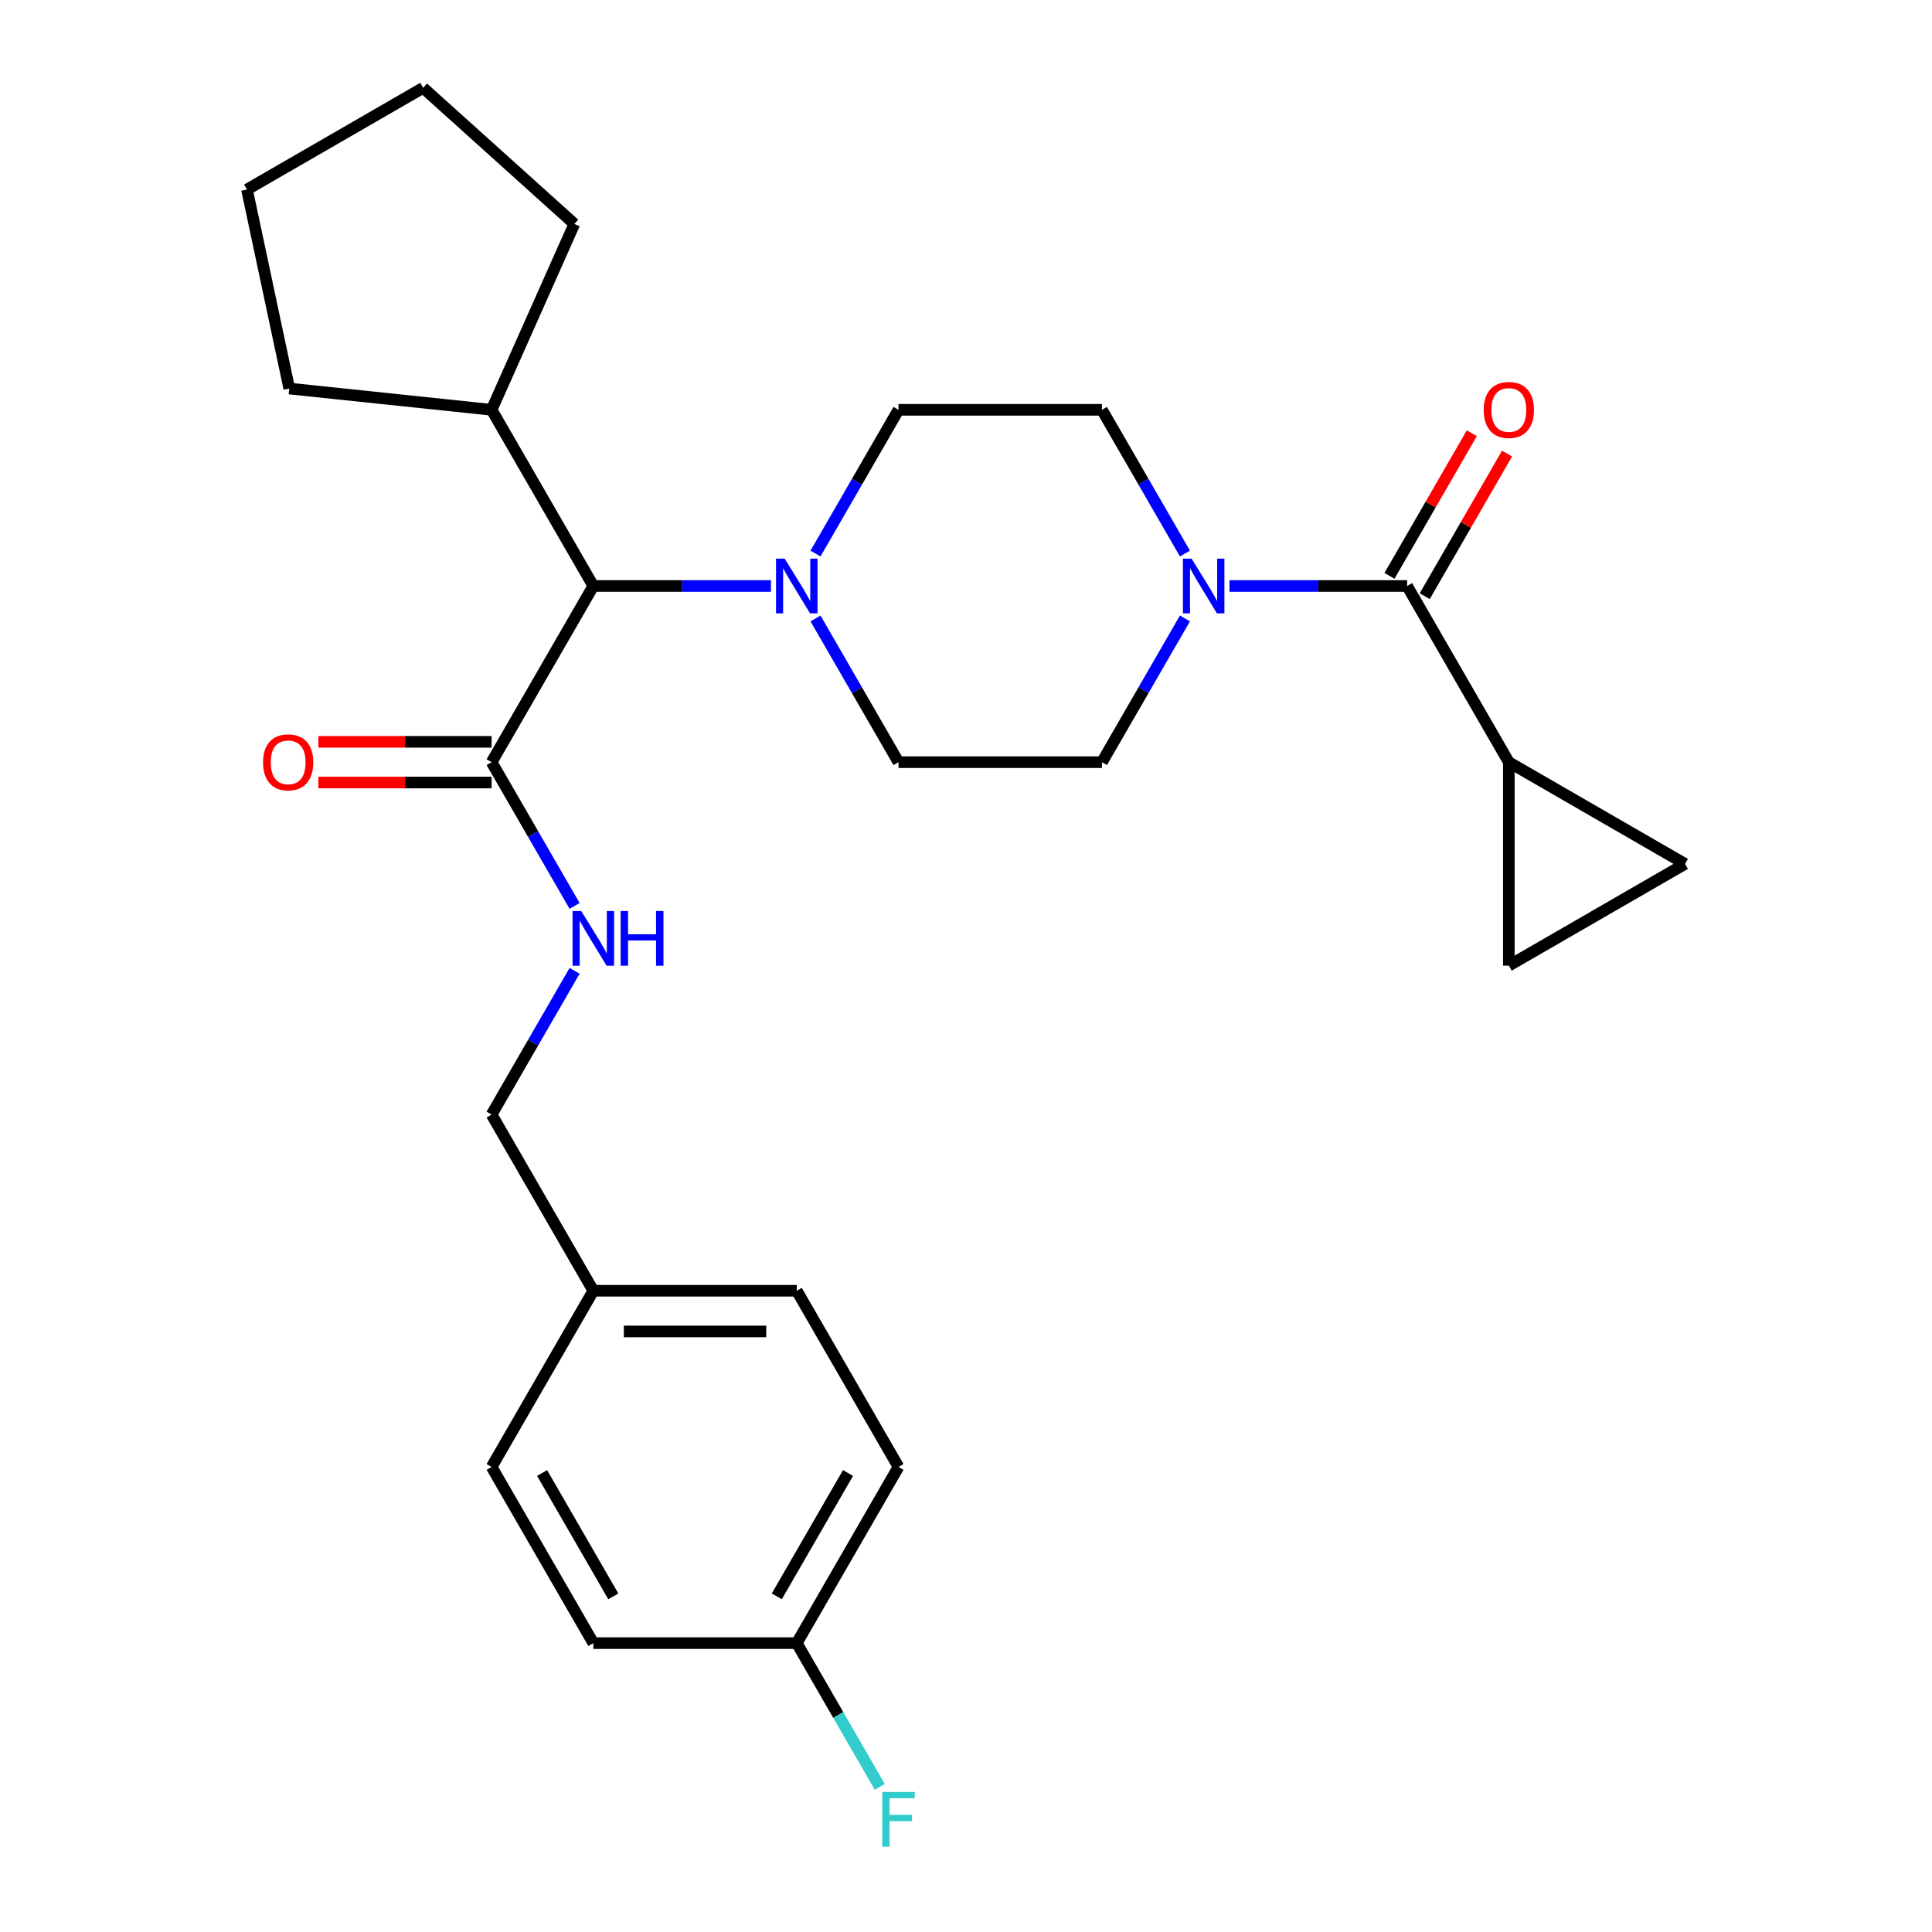 <?xml version='1.0' encoding='iso-8859-1'?>
<svg version='1.1' baseProfile='full'
              xmlns='http://www.w3.org/2000/svg'
                      xmlns:rdkit='http://www.rdkit.org/xml'
                      xmlns:xlink='http://www.w3.org/1999/xlink'
                  xml:space='preserve'
width='1000px' height='1000px' viewBox='0 0 1000 1000'>
<!-- END OF HEADER -->
<rect style='opacity:1.0;fill:#FFFFFF;stroke:none' width='1000' height='1000' x='0' y='0'> </rect>
<path class='bond-0' d='M 780.97,394.505 L 872.165,447.157' style='fill:none;fill-rule:evenodd;stroke:#000000;stroke-width:6px;stroke-linecap:butt;stroke-linejoin:miter;stroke-opacity:1' />
<path class='bond-1' d='M 780.97,394.505 L 780.97,499.808' style='fill:none;fill-rule:evenodd;stroke:#000000;stroke-width:6px;stroke-linecap:butt;stroke-linejoin:miter;stroke-opacity:1' />
<path class='bond-2' d='M 780.97,394.505 L 728.318,303.31' style='fill:none;fill-rule:evenodd;stroke:#000000;stroke-width:6px;stroke-linecap:butt;stroke-linejoin:miter;stroke-opacity:1' />
<path class='bond-3' d='M 613.32,320.103 L 591.842,357.304' style='fill:none;fill-rule:evenodd;stroke:#0000FF;stroke-width:6px;stroke-linecap:butt;stroke-linejoin:miter;stroke-opacity:1' />
<path class='bond-3' d='M 591.842,357.304 L 570.364,394.505' style='fill:none;fill-rule:evenodd;stroke:#000000;stroke-width:6px;stroke-linecap:butt;stroke-linejoin:miter;stroke-opacity:1' />
<path class='bond-4' d='M 636.388,303.31 L 682.353,303.31' style='fill:none;fill-rule:evenodd;stroke:#0000FF;stroke-width:6px;stroke-linecap:butt;stroke-linejoin:miter;stroke-opacity:1' />
<path class='bond-4' d='M 682.353,303.31 L 728.318,303.31' style='fill:none;fill-rule:evenodd;stroke:#000000;stroke-width:6px;stroke-linecap:butt;stroke-linejoin:miter;stroke-opacity:1' />
<path class='bond-5' d='M 613.32,286.517 L 591.842,249.316' style='fill:none;fill-rule:evenodd;stroke:#0000FF;stroke-width:6px;stroke-linecap:butt;stroke-linejoin:miter;stroke-opacity:1' />
<path class='bond-5' d='M 591.842,249.316 L 570.364,212.115' style='fill:none;fill-rule:evenodd;stroke:#000000;stroke-width:6px;stroke-linecap:butt;stroke-linejoin:miter;stroke-opacity:1' />
<path class='bond-6' d='M 737.438,308.575 L 758.743,271.674' style='fill:none;fill-rule:evenodd;stroke:#000000;stroke-width:6px;stroke-linecap:butt;stroke-linejoin:miter;stroke-opacity:1' />
<path class='bond-6' d='M 758.743,271.674 L 780.048,234.773' style='fill:none;fill-rule:evenodd;stroke:#FF0000;stroke-width:6px;stroke-linecap:butt;stroke-linejoin:miter;stroke-opacity:1' />
<path class='bond-6' d='M 719.199,298.045 L 740.504,261.144' style='fill:none;fill-rule:evenodd;stroke:#000000;stroke-width:6px;stroke-linecap:butt;stroke-linejoin:miter;stroke-opacity:1' />
<path class='bond-6' d='M 740.504,261.144 L 761.809,224.242' style='fill:none;fill-rule:evenodd;stroke:#FF0000;stroke-width:6px;stroke-linecap:butt;stroke-linejoin:miter;stroke-opacity:1' />
<path class='bond-7' d='M 872.165,447.157 L 780.97,499.808' style='fill:none;fill-rule:evenodd;stroke:#000000;stroke-width:6px;stroke-linecap:butt;stroke-linejoin:miter;stroke-opacity:1' />
<path class='bond-8' d='M 465.061,759.285 L 412.409,850.48' style='fill:none;fill-rule:evenodd;stroke:#000000;stroke-width:6px;stroke-linecap:butt;stroke-linejoin:miter;stroke-opacity:1' />
<path class='bond-8' d='M 438.924,762.434 L 402.068,826.271' style='fill:none;fill-rule:evenodd;stroke:#000000;stroke-width:6px;stroke-linecap:butt;stroke-linejoin:miter;stroke-opacity:1' />
<path class='bond-9' d='M 465.061,759.285 L 412.409,668.09' style='fill:none;fill-rule:evenodd;stroke:#000000;stroke-width:6px;stroke-linecap:butt;stroke-linejoin:miter;stroke-opacity:1' />
<path class='bond-10' d='M 254.455,394.505 L 275.933,431.706' style='fill:none;fill-rule:evenodd;stroke:#000000;stroke-width:6px;stroke-linecap:butt;stroke-linejoin:miter;stroke-opacity:1' />
<path class='bond-10' d='M 275.933,431.706 L 297.411,468.908' style='fill:none;fill-rule:evenodd;stroke:#0000FF;stroke-width:6px;stroke-linecap:butt;stroke-linejoin:miter;stroke-opacity:1' />
<path class='bond-11' d='M 254.455,383.975 L 209.62,383.975' style='fill:none;fill-rule:evenodd;stroke:#000000;stroke-width:6px;stroke-linecap:butt;stroke-linejoin:miter;stroke-opacity:1' />
<path class='bond-11' d='M 209.62,383.975 L 164.785,383.975' style='fill:none;fill-rule:evenodd;stroke:#FF0000;stroke-width:6px;stroke-linecap:butt;stroke-linejoin:miter;stroke-opacity:1' />
<path class='bond-11' d='M 254.455,405.035 L 209.62,405.035' style='fill:none;fill-rule:evenodd;stroke:#000000;stroke-width:6px;stroke-linecap:butt;stroke-linejoin:miter;stroke-opacity:1' />
<path class='bond-11' d='M 209.62,405.035 L 164.785,405.035' style='fill:none;fill-rule:evenodd;stroke:#FF0000;stroke-width:6px;stroke-linecap:butt;stroke-linejoin:miter;stroke-opacity:1' />
<path class='bond-12' d='M 254.455,394.505 L 307.106,303.31' style='fill:none;fill-rule:evenodd;stroke:#000000;stroke-width:6px;stroke-linecap:butt;stroke-linejoin:miter;stroke-opacity:1' />
<path class='bond-13' d='M 297.411,502.493 L 275.933,539.694' style='fill:none;fill-rule:evenodd;stroke:#0000FF;stroke-width:6px;stroke-linecap:butt;stroke-linejoin:miter;stroke-opacity:1' />
<path class='bond-13' d='M 275.933,539.694 L 254.455,576.895' style='fill:none;fill-rule:evenodd;stroke:#000000;stroke-width:6px;stroke-linecap:butt;stroke-linejoin:miter;stroke-opacity:1' />
<path class='bond-14' d='M 412.409,850.48 L 307.106,850.48' style='fill:none;fill-rule:evenodd;stroke:#000000;stroke-width:6px;stroke-linecap:butt;stroke-linejoin:miter;stroke-opacity:1' />
<path class='bond-15' d='M 412.409,850.48 L 433.888,887.681' style='fill:none;fill-rule:evenodd;stroke:#000000;stroke-width:6px;stroke-linecap:butt;stroke-linejoin:miter;stroke-opacity:1' />
<path class='bond-15' d='M 433.888,887.681 L 455.366,924.883' style='fill:none;fill-rule:evenodd;stroke:#33CCCC;stroke-width:6px;stroke-linecap:butt;stroke-linejoin:miter;stroke-opacity:1' />
<path class='bond-16' d='M 422.105,286.517 L 443.583,249.316' style='fill:none;fill-rule:evenodd;stroke:#0000FF;stroke-width:6px;stroke-linecap:butt;stroke-linejoin:miter;stroke-opacity:1' />
<path class='bond-16' d='M 443.583,249.316 L 465.061,212.115' style='fill:none;fill-rule:evenodd;stroke:#000000;stroke-width:6px;stroke-linecap:butt;stroke-linejoin:miter;stroke-opacity:1' />
<path class='bond-17' d='M 399.037,303.31 L 353.072,303.31' style='fill:none;fill-rule:evenodd;stroke:#0000FF;stroke-width:6px;stroke-linecap:butt;stroke-linejoin:miter;stroke-opacity:1' />
<path class='bond-17' d='M 353.072,303.31 L 307.106,303.31' style='fill:none;fill-rule:evenodd;stroke:#000000;stroke-width:6px;stroke-linecap:butt;stroke-linejoin:miter;stroke-opacity:1' />
<path class='bond-18' d='M 422.105,320.103 L 443.583,357.304' style='fill:none;fill-rule:evenodd;stroke:#0000FF;stroke-width:6px;stroke-linecap:butt;stroke-linejoin:miter;stroke-opacity:1' />
<path class='bond-18' d='M 443.583,357.304 L 465.061,394.505' style='fill:none;fill-rule:evenodd;stroke:#000000;stroke-width:6px;stroke-linecap:butt;stroke-linejoin:miter;stroke-opacity:1' />
<path class='bond-19' d='M 570.364,212.115 L 465.061,212.115' style='fill:none;fill-rule:evenodd;stroke:#000000;stroke-width:6px;stroke-linecap:butt;stroke-linejoin:miter;stroke-opacity:1' />
<path class='bond-20' d='M 307.106,303.31 L 254.455,212.115' style='fill:none;fill-rule:evenodd;stroke:#000000;stroke-width:6px;stroke-linecap:butt;stroke-linejoin:miter;stroke-opacity:1' />
<path class='bond-21' d='M 254.455,212.115 L 149.729,201.108' style='fill:none;fill-rule:evenodd;stroke:#000000;stroke-width:6px;stroke-linecap:butt;stroke-linejoin:miter;stroke-opacity:1' />
<path class='bond-22' d='M 254.455,212.115 L 297.286,115.916' style='fill:none;fill-rule:evenodd;stroke:#000000;stroke-width:6px;stroke-linecap:butt;stroke-linejoin:miter;stroke-opacity:1' />
<path class='bond-23' d='M 149.729,201.108 L 127.835,98.106' style='fill:none;fill-rule:evenodd;stroke:#000000;stroke-width:6px;stroke-linecap:butt;stroke-linejoin:miter;stroke-opacity:1' />
<path class='bond-24' d='M 127.835,98.106 L 219.03,45.455' style='fill:none;fill-rule:evenodd;stroke:#000000;stroke-width:6px;stroke-linecap:butt;stroke-linejoin:miter;stroke-opacity:1' />
<path class='bond-25' d='M 219.03,45.455 L 297.286,115.916' style='fill:none;fill-rule:evenodd;stroke:#000000;stroke-width:6px;stroke-linecap:butt;stroke-linejoin:miter;stroke-opacity:1' />
<path class='bond-26' d='M 465.061,394.505 L 570.364,394.505' style='fill:none;fill-rule:evenodd;stroke:#000000;stroke-width:6px;stroke-linecap:butt;stroke-linejoin:miter;stroke-opacity:1' />
<path class='bond-27' d='M 307.106,850.48 L 254.455,759.285' style='fill:none;fill-rule:evenodd;stroke:#000000;stroke-width:6px;stroke-linecap:butt;stroke-linejoin:miter;stroke-opacity:1' />
<path class='bond-27' d='M 317.448,826.271 L 280.592,762.434' style='fill:none;fill-rule:evenodd;stroke:#000000;stroke-width:6px;stroke-linecap:butt;stroke-linejoin:miter;stroke-opacity:1' />
<path class='bond-28' d='M 254.455,759.285 L 307.106,668.09' style='fill:none;fill-rule:evenodd;stroke:#000000;stroke-width:6px;stroke-linecap:butt;stroke-linejoin:miter;stroke-opacity:1' />
<path class='bond-29' d='M 307.106,668.09 L 412.409,668.09' style='fill:none;fill-rule:evenodd;stroke:#000000;stroke-width:6px;stroke-linecap:butt;stroke-linejoin:miter;stroke-opacity:1' />
<path class='bond-29' d='M 322.902,689.151 L 396.614,689.151' style='fill:none;fill-rule:evenodd;stroke:#000000;stroke-width:6px;stroke-linecap:butt;stroke-linejoin:miter;stroke-opacity:1' />
<path class='bond-30' d='M 307.106,668.09 L 254.455,576.895' style='fill:none;fill-rule:evenodd;stroke:#000000;stroke-width:6px;stroke-linecap:butt;stroke-linejoin:miter;stroke-opacity:1' />
<path  class='atom-1' d='M 616.755 289.15
L 626.035 304.15
Q 626.955 305.63, 628.435 308.31
Q 629.915 310.99, 629.995 311.15
L 629.995 289.15
L 633.755 289.15
L 633.755 317.47
L 629.875 317.47
L 619.915 301.07
Q 618.755 299.15, 617.515 296.95
Q 616.315 294.75, 615.955 294.07
L 615.955 317.47
L 612.275 317.47
L 612.275 289.15
L 616.755 289.15
' fill='#0000FF'/>
<path  class='atom-3' d='M 767.97 212.195
Q 767.97 205.395, 771.33 201.595
Q 774.69 197.795, 780.97 197.795
Q 787.25 197.795, 790.61 201.595
Q 793.97 205.395, 793.97 212.195
Q 793.97 219.075, 790.57 222.995
Q 787.17 226.875, 780.97 226.875
Q 774.73 226.875, 771.33 222.995
Q 767.97 219.115, 767.97 212.195
M 780.97 223.675
Q 785.29 223.675, 787.61 220.795
Q 789.97 217.875, 789.97 212.195
Q 789.97 206.635, 787.61 203.835
Q 785.29 200.995, 780.97 200.995
Q 776.65 200.995, 774.29 203.795
Q 771.97 206.595, 771.97 212.195
Q 771.97 217.915, 774.29 220.795
Q 776.65 223.675, 780.97 223.675
' fill='#FF0000'/>
<path  class='atom-8' d='M 300.846 471.54
L 310.126 486.54
Q 311.046 488.02, 312.526 490.7
Q 314.006 493.38, 314.086 493.54
L 314.086 471.54
L 317.846 471.54
L 317.846 499.86
L 313.966 499.86
L 304.006 483.46
Q 302.846 481.54, 301.606 479.34
Q 300.406 477.14, 300.046 476.46
L 300.046 499.86
L 296.366 499.86
L 296.366 471.54
L 300.846 471.54
' fill='#0000FF'/>
<path  class='atom-8' d='M 321.246 471.54
L 325.086 471.54
L 325.086 483.58
L 339.566 483.58
L 339.566 471.54
L 343.406 471.54
L 343.406 499.86
L 339.566 499.86
L 339.566 486.78
L 325.086 486.78
L 325.086 499.86
L 321.246 499.86
L 321.246 471.54
' fill='#0000FF'/>
<path  class='atom-9' d='M 136.152 394.585
Q 136.152 387.785, 139.512 383.985
Q 142.872 380.185, 149.152 380.185
Q 155.432 380.185, 158.792 383.985
Q 162.152 387.785, 162.152 394.585
Q 162.152 401.465, 158.752 405.385
Q 155.352 409.265, 149.152 409.265
Q 142.912 409.265, 139.512 405.385
Q 136.152 401.505, 136.152 394.585
M 149.152 406.065
Q 153.472 406.065, 155.792 403.185
Q 158.152 400.265, 158.152 394.585
Q 158.152 389.025, 155.792 386.225
Q 153.472 383.385, 149.152 383.385
Q 144.832 383.385, 142.472 386.185
Q 140.152 388.985, 140.152 394.585
Q 140.152 400.305, 142.472 403.185
Q 144.832 406.065, 149.152 406.065
' fill='#FF0000'/>
<path  class='atom-11' d='M 406.149 289.15
L 415.429 304.15
Q 416.349 305.63, 417.829 308.31
Q 419.309 310.99, 419.389 311.15
L 419.389 289.15
L 423.149 289.15
L 423.149 317.47
L 419.269 317.47
L 409.309 301.07
Q 408.149 299.15, 406.909 296.95
Q 405.709 294.75, 405.349 294.07
L 405.349 317.47
L 401.669 317.47
L 401.669 289.15
L 406.149 289.15
' fill='#0000FF'/>
<path  class='atom-27' d='M 456.641 927.515
L 473.481 927.515
L 473.481 930.755
L 460.441 930.755
L 460.441 939.355
L 472.041 939.355
L 472.041 942.635
L 460.441 942.635
L 460.441 955.835
L 456.641 955.835
L 456.641 927.515
' fill='#33CCCC'/>
</svg>
